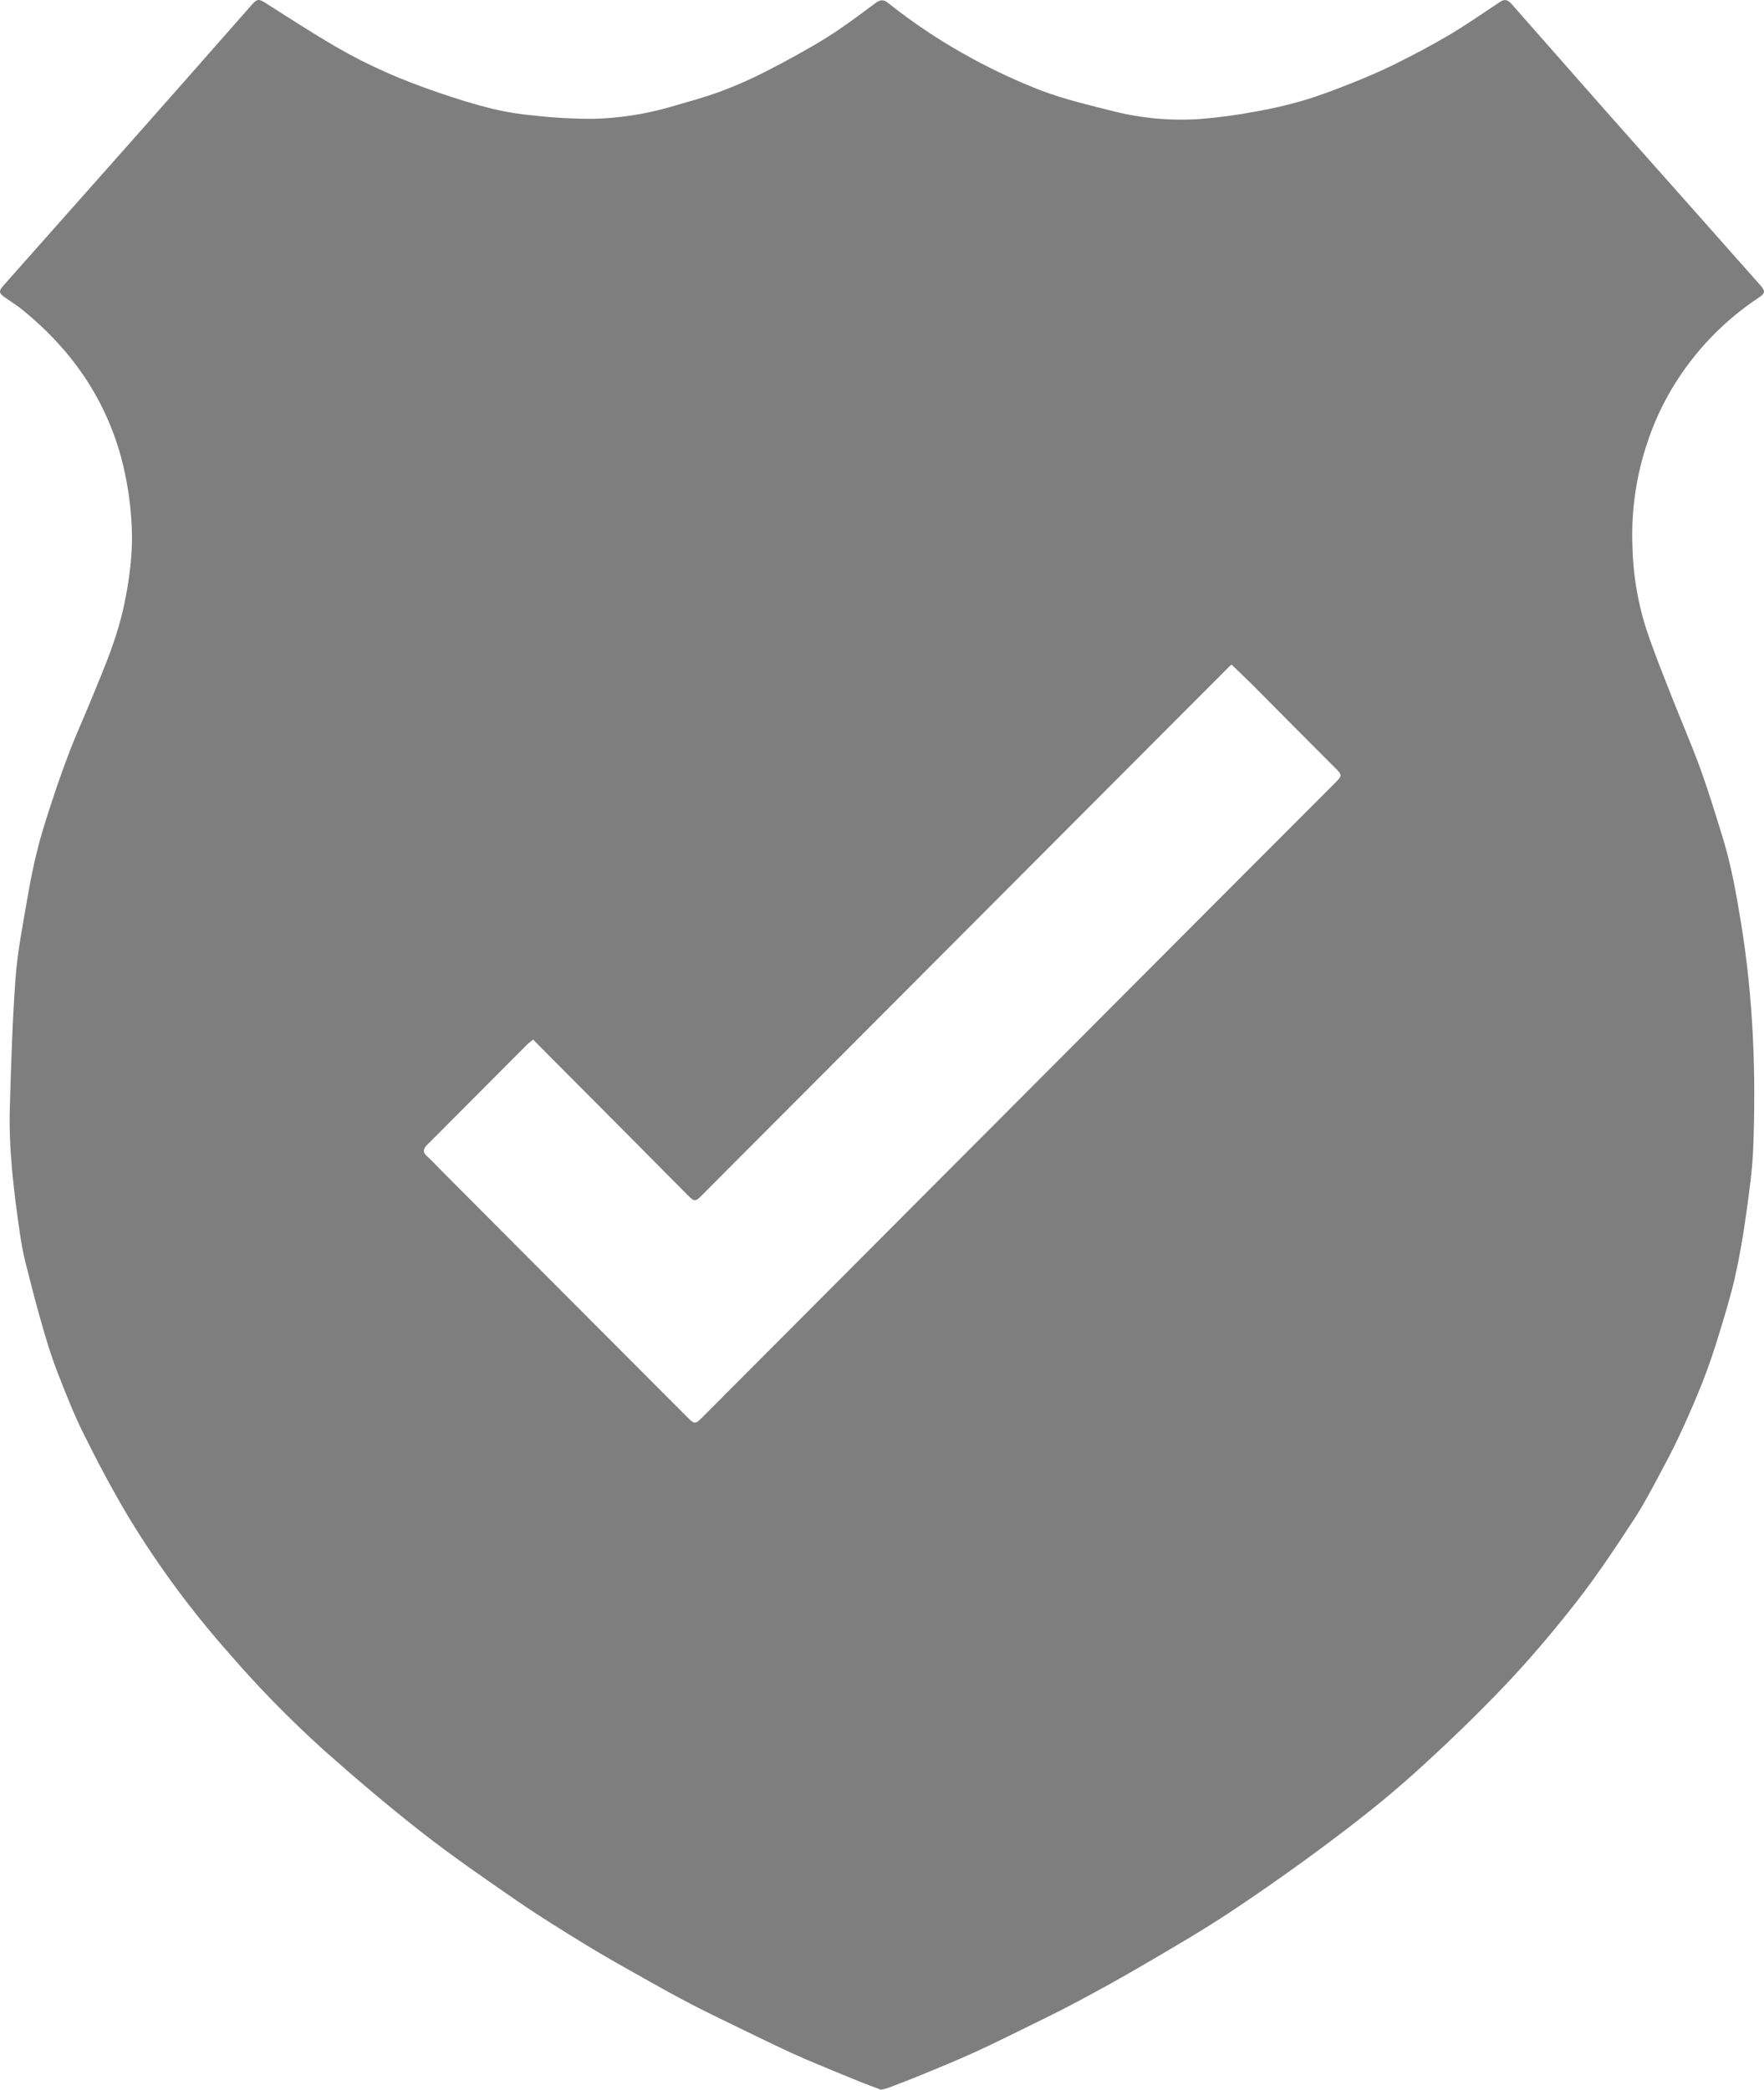 <svg width="38" height="45" viewBox="0 0 38 45" fill="none" xmlns="http://www.w3.org/2000/svg">
<path d="M18.974 45C18.821 44.941 18.652 44.881 18.486 44.813C18.12 44.664 17.754 44.515 17.39 44.36C17.155 44.259 16.922 44.152 16.691 44.041C16.383 43.895 16.077 43.745 15.769 43.595C15.475 43.45 15.178 43.31 14.888 43.158C14.55 42.982 14.216 42.798 13.884 42.61C13.461 42.372 13.037 42.136 12.624 41.883C12.122 41.576 11.621 41.266 11.137 40.933C10.442 40.454 9.746 39.975 9.081 39.455C8.354 38.886 7.649 38.287 6.957 37.672C6.227 37.011 5.538 36.306 4.896 35.56C4.115 34.675 3.413 33.724 2.799 32.718C2.444 32.129 2.122 31.52 1.815 30.905C1.592 30.458 1.408 29.99 1.228 29.525C1.099 29.192 0.996 28.849 0.898 28.506C0.77 28.059 0.655 27.609 0.542 27.16C0.494 26.965 0.459 26.766 0.43 26.568C0.296 25.654 0.183 24.739 0.213 23.812C0.241 22.897 0.267 21.983 0.334 21.074C0.376 20.502 0.488 19.938 0.585 19.372C0.649 18.995 0.724 18.615 0.82 18.242C0.919 17.858 1.045 17.48 1.17 17.103C1.273 16.789 1.387 16.478 1.504 16.17C1.608 15.901 1.727 15.632 1.839 15.366C1.954 15.09 2.071 14.815 2.182 14.537C2.272 14.313 2.362 14.089 2.438 13.861C2.524 13.616 2.596 13.366 2.655 13.114C2.787 12.508 2.872 11.895 2.834 11.274C2.809 10.792 2.733 10.314 2.609 9.847C2.255 8.559 1.528 7.523 0.497 6.683C0.375 6.584 0.242 6.499 0.113 6.41C-0.027 6.314 -0.034 6.271 0.077 6.146C1.024 5.078 1.971 4.011 2.919 2.943C3.758 1.995 4.595 1.046 5.431 0.095C5.54 -0.027 5.581 -0.024 5.716 0.062C6.216 0.38 6.713 0.702 7.225 1.001C7.578 1.206 7.941 1.391 8.315 1.556C8.687 1.722 9.071 1.865 9.457 1.998C9.837 2.128 10.217 2.247 10.607 2.343C10.905 2.414 11.209 2.463 11.514 2.489C11.94 2.537 12.368 2.561 12.796 2.558C13.352 2.543 13.903 2.458 14.437 2.304C14.804 2.196 15.174 2.099 15.532 1.966C15.877 1.837 16.214 1.687 16.541 1.517C16.975 1.293 17.406 1.059 17.821 0.801C18.182 0.575 18.521 0.317 18.865 0.062C18.961 -0.009 19.034 -0.014 19.129 0.062C19.698 0.515 20.306 0.917 20.948 1.263C21.433 1.527 21.935 1.759 22.451 1.958C22.95 2.144 23.474 2.267 23.992 2.397C24.602 2.55 25.233 2.606 25.86 2.562C26.256 2.53 26.649 2.477 27.038 2.404C27.38 2.345 27.719 2.267 28.052 2.171C28.388 2.073 28.716 1.949 29.042 1.82C29.369 1.692 29.701 1.551 30.019 1.396C30.425 1.195 30.827 0.984 31.216 0.754C31.596 0.53 31.956 0.276 32.323 0.035C32.42 -0.029 32.49 0.005 32.558 0.081C33.16 0.766 33.762 1.45 34.365 2.133C35.057 2.916 35.752 3.699 36.447 4.48C36.938 5.033 37.429 5.587 37.92 6.142C38.032 6.269 38.028 6.314 37.89 6.407C37.141 6.903 36.511 7.556 36.045 8.321C35.822 8.688 35.64 9.078 35.503 9.484C35.249 10.218 35.135 10.992 35.166 11.768C35.179 12.351 35.273 12.93 35.445 13.487C35.603 13.98 35.8 14.46 35.987 14.94C36.194 15.469 36.421 15.988 36.617 16.521C36.798 17.019 36.954 17.528 37.11 18.035C37.295 18.635 37.403 19.251 37.504 19.869C37.768 21.477 37.83 23.095 37.768 24.718C37.749 25.209 37.678 25.698 37.61 26.186C37.548 26.628 37.473 27.07 37.374 27.506C37.279 27.923 37.153 28.334 37.027 28.744C36.927 29.072 36.817 29.399 36.693 29.719C36.557 30.068 36.407 30.413 36.252 30.754C36.12 31.042 35.98 31.326 35.828 31.605C35.626 31.982 35.43 32.367 35.195 32.726C34.803 33.324 34.407 33.923 33.967 34.487C33.478 35.112 32.965 35.721 32.419 36.295C31.791 36.956 31.131 37.587 30.453 38.199C29.89 38.705 29.293 39.178 28.685 39.633C27.977 40.165 27.254 40.676 26.516 41.166C25.907 41.57 25.273 41.938 24.641 42.307C24.146 42.598 23.642 42.875 23.135 43.144C22.71 43.369 22.276 43.574 21.844 43.789C21.534 43.941 21.224 44.093 20.908 44.234C20.568 44.386 20.223 44.529 19.878 44.67C19.62 44.778 19.36 44.874 19.1 44.974C19.059 44.985 19.017 44.994 18.974 45ZM11.485 22.386C11.421 22.439 11.376 22.472 11.339 22.51C10.889 22.961 10.439 23.412 9.99 23.864C9.727 24.128 9.463 24.392 9.2 24.655C9.116 24.738 9.098 24.811 9.2 24.9C9.301 24.988 9.404 25.103 9.505 25.205L14.81 30.523C14.96 30.673 14.979 30.673 15.132 30.519L18.091 27.552C19.783 25.855 21.475 24.159 23.167 22.464C25.036 20.588 26.906 18.715 28.777 16.843C28.91 16.709 28.91 16.685 28.777 16.552C28.168 15.942 27.559 15.331 26.951 14.718C26.813 14.581 26.671 14.449 26.53 14.312C26.497 14.341 26.482 14.351 26.469 14.366L23.323 17.518L20.423 20.424C19.519 21.329 18.616 22.234 17.714 23.14L15.214 25.645C14.946 25.914 14.992 25.914 14.723 25.645C13.884 24.798 13.044 23.953 12.206 23.113C11.966 22.875 11.731 22.635 11.485 22.386Z" fill="#7E7E7E"/>
</svg>
